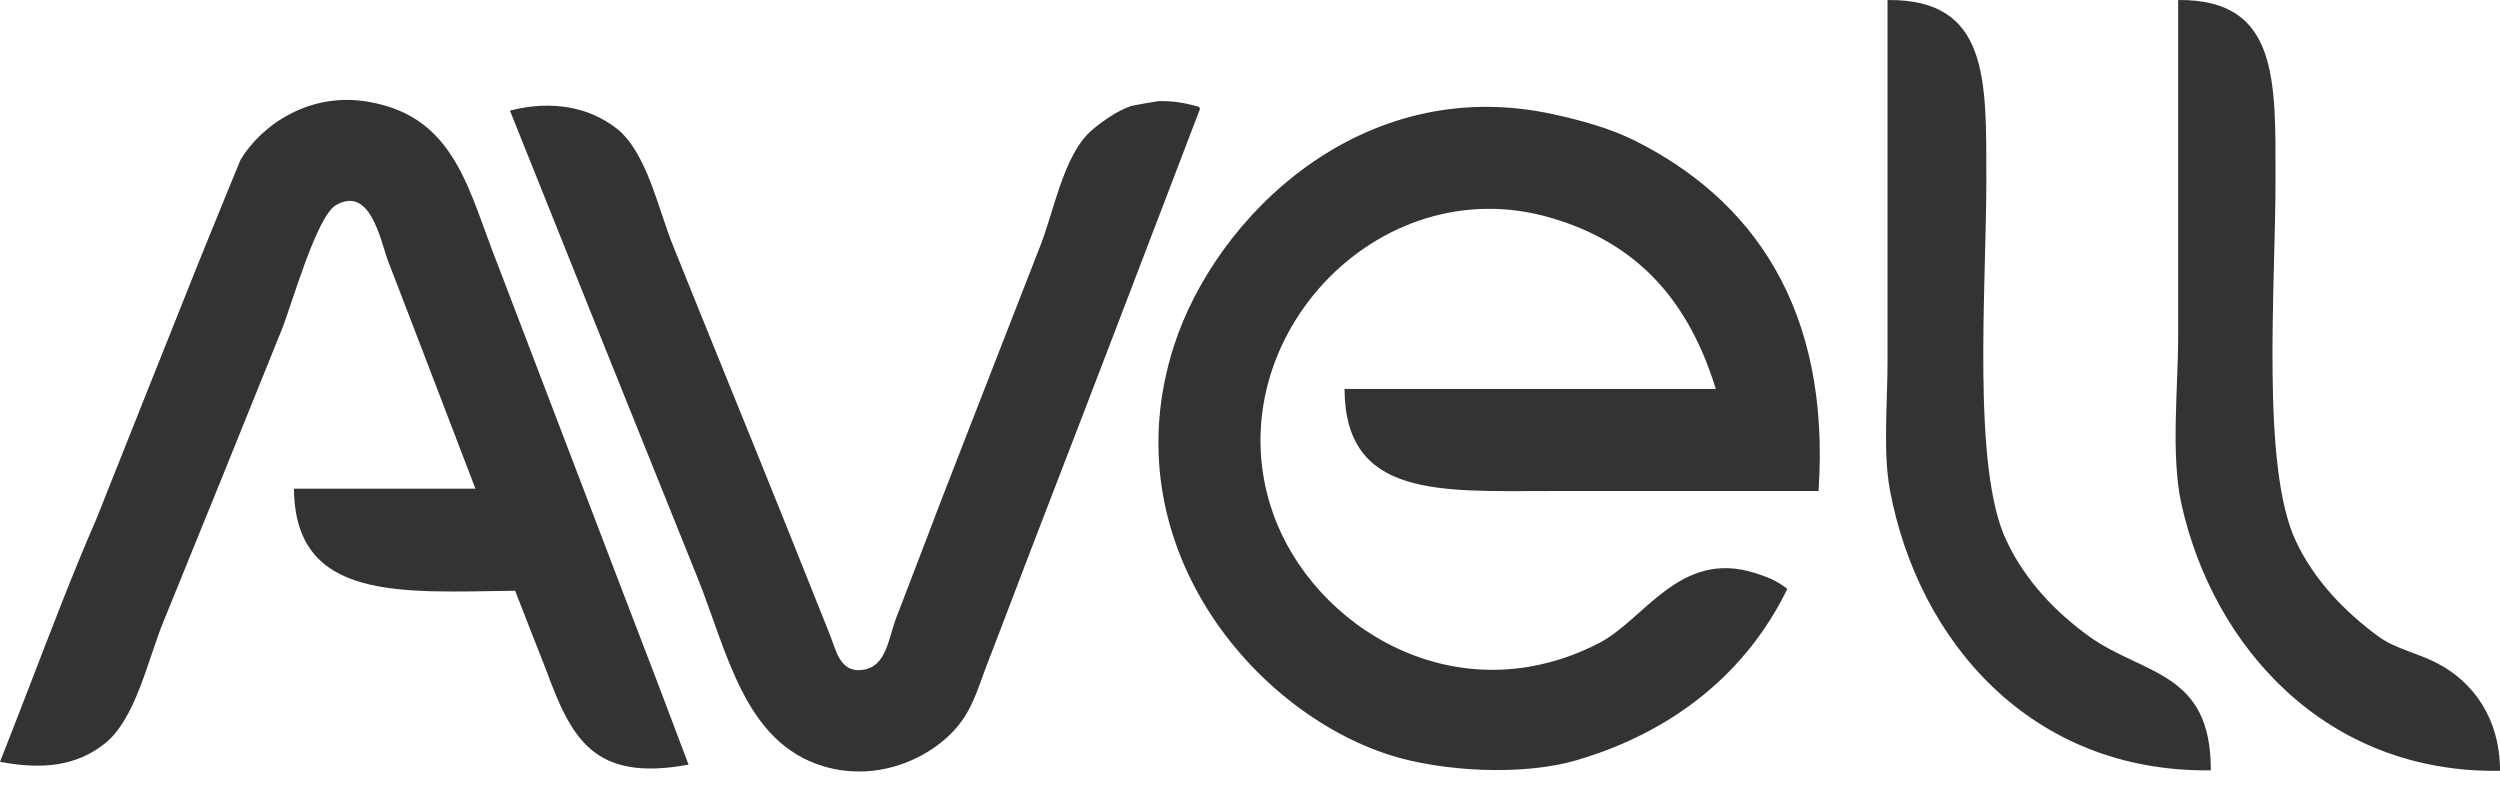 <svg xmlns="http://www.w3.org/2000/svg" width="180" height="57" viewBox="0 0 180 57" fill="none"><path fill-rule="evenodd" clip-rule="evenodd" d="M159.178 55.464C146.248 55.634 138.116 46.175 136.074 35.286C135.564 32.53 135.904 29.025 135.904 25.963C135.904 17.32 135.904 8.643 135.904 0.001C143.22 -0.067 143.016 5.717 143.016 12.999C143.016 20.757 141.961 33.721 144.479 38.961C145.84 41.819 147.983 44.065 150.433 45.834C154.346 48.624 159.212 48.318 159.178 55.464Z" fill="#333333"></path><path fill-rule="evenodd" clip-rule="evenodd" d="M156.829 0.001C164.042 -0.067 163.838 5.717 163.838 12.897C163.838 20.757 162.783 33.585 165.301 38.961C166.628 41.785 168.84 44.065 171.256 45.834C172.515 46.753 174.148 47.025 175.577 47.808C178.027 49.101 180.001 51.687 180.001 55.498C167.445 55.702 159.347 46.549 157.067 36.307C156.284 32.802 156.829 27.97 156.829 24.057C156.829 15.993 156.829 7.997 156.829 0.001Z" fill="#333333"></path><path fill-rule="evenodd" clip-rule="evenodd" d="M21.165 35.184C25.52 35.184 29.875 35.184 34.231 35.184C32.121 29.706 30.045 24.227 27.936 18.783C27.391 17.32 26.677 13.339 24.193 14.768C22.798 15.551 21.028 21.88 20.28 23.751C17.456 30.761 14.631 37.736 11.773 44.745C10.616 47.57 9.766 51.789 7.52 53.558C5.478 55.157 3.062 55.43 0 54.851C0.681 53.116 1.361 51.381 2.042 49.611C3.641 45.46 5.206 41.343 6.941 37.362C9.391 31.203 11.841 25.044 14.291 18.919C15.312 16.435 16.299 13.951 17.32 11.502C18.783 9.052 22.287 6.534 26.643 7.35C32.87 8.473 33.754 13.849 35.864 19.123C38.858 26.95 41.853 34.81 44.847 42.636C45.868 45.324 46.922 48.012 47.943 50.734C48.488 52.163 49.032 53.626 49.577 55.055C42.737 56.314 41.138 53.184 39.301 48.182C38.552 46.311 37.837 44.439 37.089 42.534C28.855 42.636 21.233 43.316 21.165 35.184Z" fill="#333333"></path><path fill-rule="evenodd" clip-rule="evenodd" d="M83.399 7.282C84.556 7.248 85.475 7.452 86.326 7.69C86.359 7.758 86.394 7.792 86.394 7.86C82.617 17.728 78.84 27.63 75.029 37.498C73.736 40.832 72.477 44.201 71.184 47.535C70.537 49.169 70.163 50.666 69.21 51.959C67.509 54.307 63.494 56.45 59.24 55.157C53.592 53.422 52.367 46.957 50.257 41.683C45.732 30.454 41.206 19.191 36.715 7.963C39.777 7.18 42.431 7.724 44.405 9.256C46.583 10.991 47.365 15.006 48.488 17.762C51.142 24.363 53.83 30.93 56.484 37.532C57.573 40.254 58.662 42.976 59.751 45.698C60.193 46.787 60.465 48.522 62.201 48.216C63.8 47.944 63.97 46.004 64.481 44.609C65.501 41.921 66.556 39.233 67.577 36.511C69.959 30.352 72.375 24.193 74.757 18.068C75.913 15.278 76.526 11.127 78.669 9.324C79.452 8.677 80.405 7.997 81.46 7.622C82.14 7.486 82.787 7.384 83.399 7.282Z" fill="#333333"></path><path fill-rule="evenodd" clip-rule="evenodd" d="M130.935 35.354C124.504 35.354 118.073 35.354 111.676 35.354C103.748 35.354 96.84 35.899 96.806 28.004C105.721 28.004 114.602 28.004 123.517 28.004C123.517 27.97 123.517 27.936 123.517 27.936C121.578 21.709 117.971 17.524 111.676 15.687C99.086 11.978 87.347 24.772 91.668 36.987C94.561 45.154 104.837 51.585 115.113 46.311C118.413 44.609 120.931 39.573 126.307 41.241C127.26 41.547 127.839 41.751 128.689 42.398C125.763 48.42 120.489 52.674 113.581 54.715C109.6 55.906 103.748 55.532 100.107 54.375C90.205 51.245 79.963 39.097 84.523 24.908C87.483 15.687 97.997 5.173 111.88 8.235C113.888 8.677 115.827 9.222 117.529 10.038C126.171 14.292 131.82 22.186 130.935 35.354Z" fill="#333333"></path></svg>